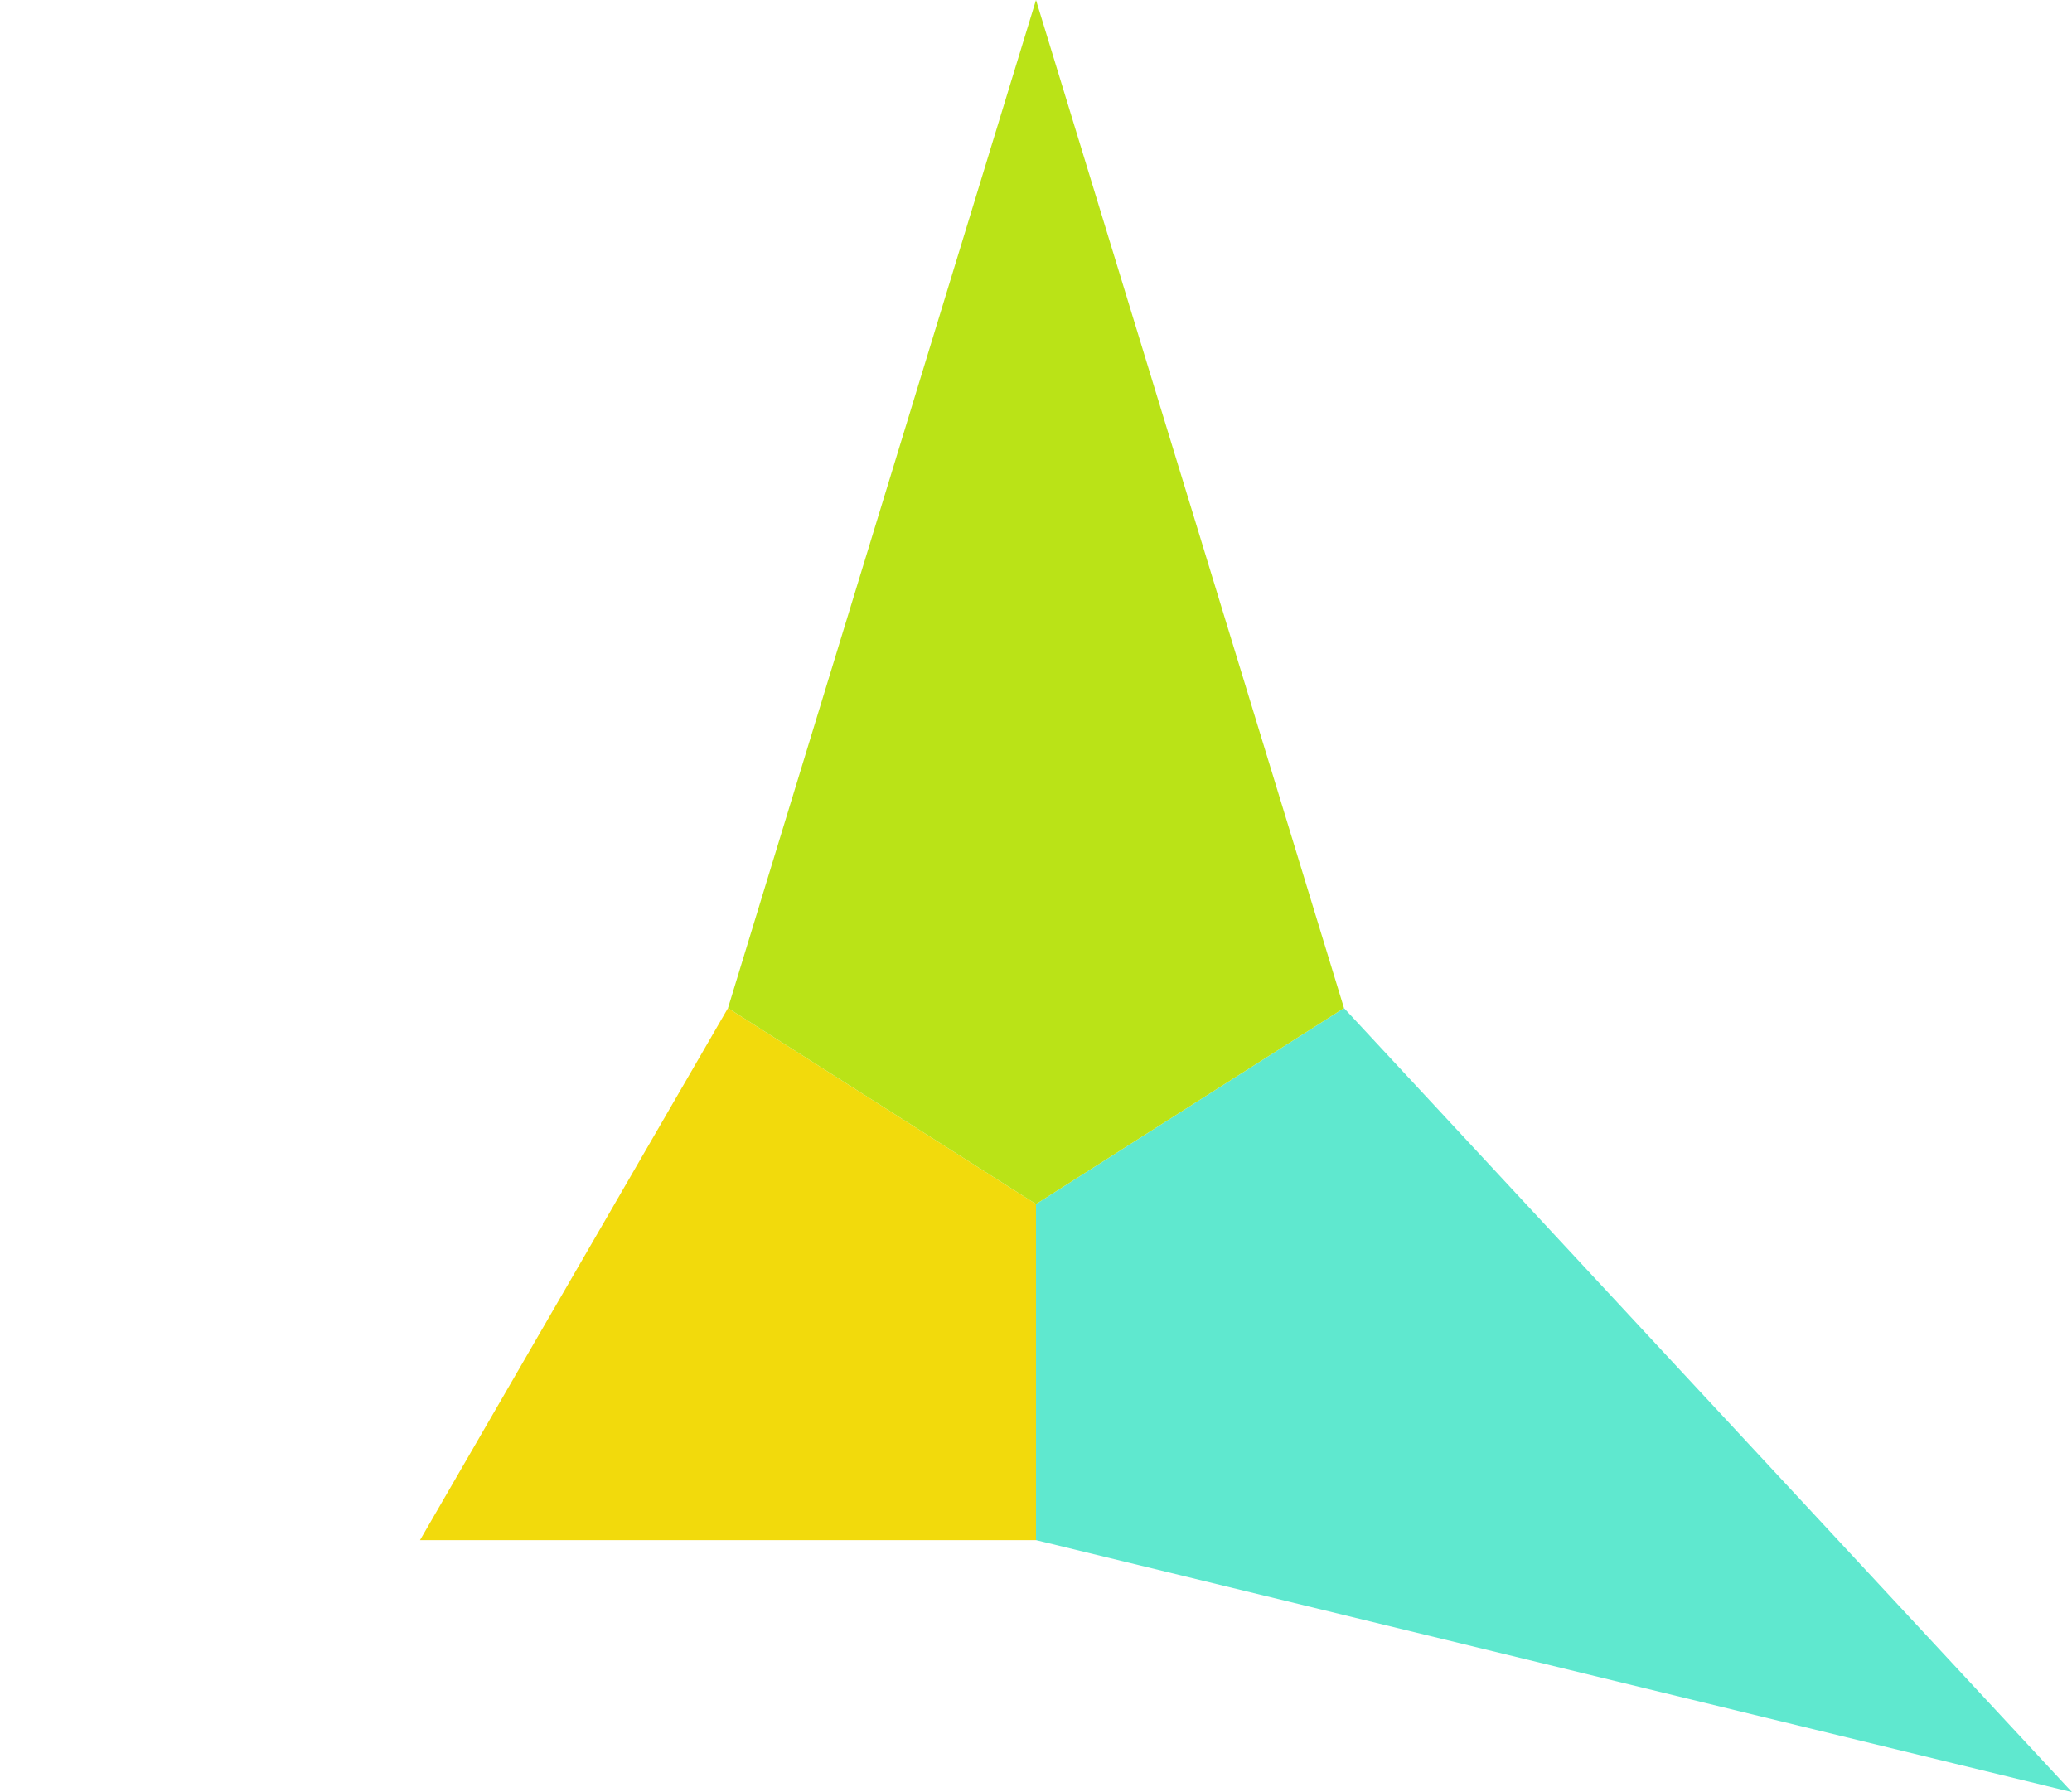 <?xml version="1.0" encoding="utf-8"?>
<!-- Generator: Adobe Illustrator 20.0.0, SVG Export Plug-In . SVG Version: 6.00 Build 0)  -->
<svg version="1.1" id="レイヤー_1" xmlns="http://www.w3.org/2000/svg" xmlns:xlink="http://www.w3.org/1999/xlink" x="0px"
	 y="0px" viewBox="0 0 74 64" style="enable-background:new 0 0 74 64;" xml:space="preserve">
<style type="text/css">
	.st0{fill:#5FE8CF;}
	.st1{fill:#F2DA0C;}
	.st2{fill:#BAE317;}
</style>
<title>icon_condition_wild_nous</title>
<g id="レイヤー_2">
	<g id="work">
		<polygon class="st0" points="48,36 37,43 37,55 74,64 		"/>
		<polygon class="st1" points="26,36 37,43 37,55 15,55 		"/>
		<polygon class="st2" points="37,0 48,36 37,43 26,36 		"/>
	</g>
</g>
</svg>

